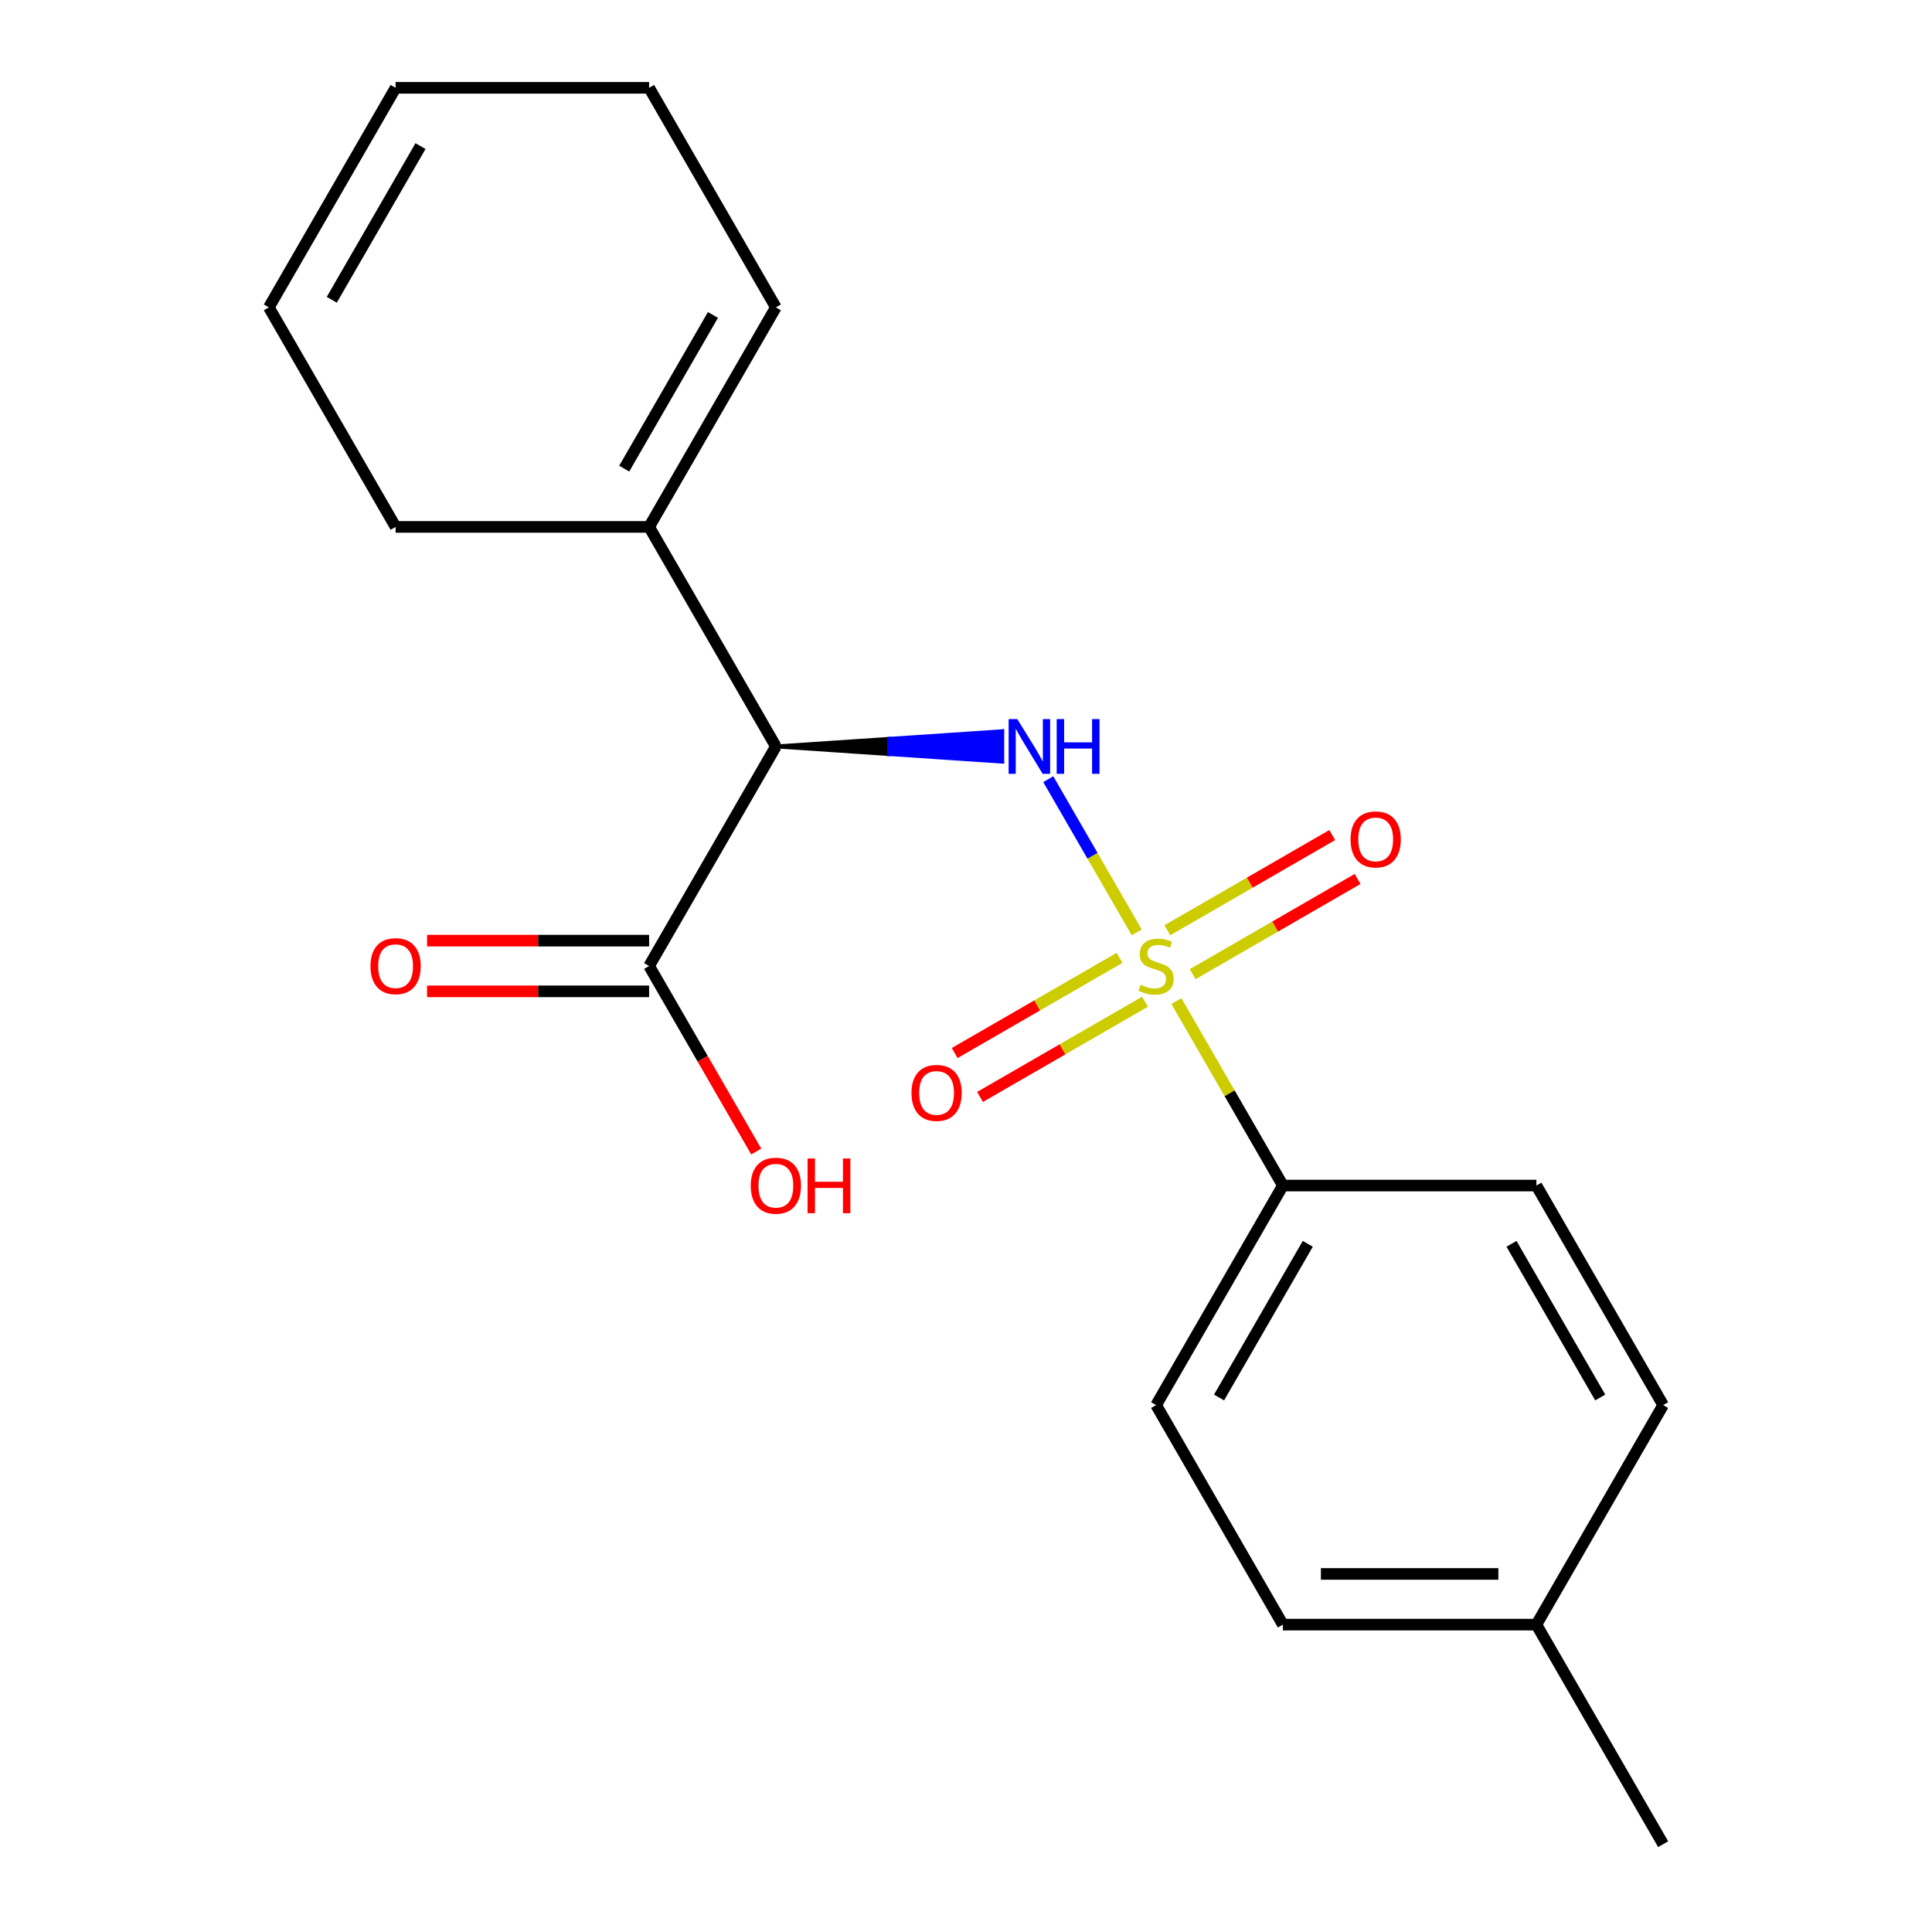 <?xml version='1.0' encoding='iso-8859-1'?>
<svg version='1.1' baseProfile='full'
              xmlns='http://www.w3.org/2000/svg'
                      xmlns:rdkit='http://www.rdkit.org/xml'
                      xmlns:xlink='http://www.w3.org/1999/xlink'
                  xml:space='preserve'
width='1000px' height='1000px' viewBox='0 0 1000 1000'>
<!-- END OF HEADER -->
<rect style='opacity:1.0;fill:#FFFFFF;stroke:none' width='1000' height='1000' x='0' y='0'> </rect>
<path class='bond-0' d='M 588.366,482.6 L 565.475,442.951' style='fill:none;fill-rule:evenodd;stroke:#CCCC00;stroke-width:6px;stroke-linecap:butt;stroke-linejoin:miter;stroke-opacity:1' />
<path class='bond-0' d='M 565.475,442.951 L 542.583,403.302' style='fill:none;fill-rule:evenodd;stroke:#0000FF;stroke-width:6px;stroke-linecap:butt;stroke-linejoin:miter;stroke-opacity:1' />
<path class='bond-4' d='M 608.897,518.16 L 636.458,565.898' style='fill:none;fill-rule:evenodd;stroke:#CCCC00;stroke-width:6px;stroke-linecap:butt;stroke-linejoin:miter;stroke-opacity:1' />
<path class='bond-4' d='M 636.458,565.898 L 664.02,613.636' style='fill:none;fill-rule:evenodd;stroke:#000000;stroke-width:6px;stroke-linecap:butt;stroke-linejoin:miter;stroke-opacity:1' />
<path class='bond-5' d='M 579.491,495.773 L 536.815,520.412' style='fill:none;fill-rule:evenodd;stroke:#CCCC00;stroke-width:6px;stroke-linecap:butt;stroke-linejoin:miter;stroke-opacity:1' />
<path class='bond-5' d='M 536.815,520.412 L 494.138,545.051' style='fill:none;fill-rule:evenodd;stroke:#FF0000;stroke-width:6px;stroke-linecap:butt;stroke-linejoin:miter;stroke-opacity:1' />
<path class='bond-5' d='M 592.612,518.5 L 549.936,543.139' style='fill:none;fill-rule:evenodd;stroke:#CCCC00;stroke-width:6px;stroke-linecap:butt;stroke-linejoin:miter;stroke-opacity:1' />
<path class='bond-5' d='M 549.936,543.139 L 507.26,567.778' style='fill:none;fill-rule:evenodd;stroke:#FF0000;stroke-width:6px;stroke-linecap:butt;stroke-linejoin:miter;stroke-opacity:1' />
<path class='bond-6' d='M 617.333,504.227 L 660.009,479.588' style='fill:none;fill-rule:evenodd;stroke:#CCCC00;stroke-width:6px;stroke-linecap:butt;stroke-linejoin:miter;stroke-opacity:1' />
<path class='bond-6' d='M 660.009,479.588 L 702.686,454.949' style='fill:none;fill-rule:evenodd;stroke:#FF0000;stroke-width:6px;stroke-linecap:butt;stroke-linejoin:miter;stroke-opacity:1' />
<path class='bond-6' d='M 604.212,481.5 L 646.888,456.861' style='fill:none;fill-rule:evenodd;stroke:#CCCC00;stroke-width:6px;stroke-linecap:butt;stroke-linejoin:miter;stroke-opacity:1' />
<path class='bond-6' d='M 646.888,456.861 L 689.564,432.222' style='fill:none;fill-rule:evenodd;stroke:#FF0000;stroke-width:6px;stroke-linecap:butt;stroke-linejoin:miter;stroke-opacity:1' />
<path class='bond-1' d='M 401.588,386.364 L 460.186,390.3 L 460.186,382.427 Z' style='fill:#000000;fill-rule:evenodd;fill-opacity:1;stroke:#000000;stroke-width:2px;stroke-linecap:butt;stroke-linejoin:miter;stroke-opacity:1;' />
<path class='bond-1' d='M 460.186,390.3 L 518.784,378.491 L 518.784,394.237 Z' style='fill:#0000FF;fill-rule:evenodd;fill-opacity:1;stroke:#0000FF;stroke-width:2px;stroke-linecap:butt;stroke-linejoin:miter;stroke-opacity:1;' />
<path class='bond-1' d='M 460.186,390.3 L 460.186,382.427 L 518.784,378.491 Z' style='fill:#0000FF;fill-rule:evenodd;fill-opacity:1;stroke:#0000FF;stroke-width:2px;stroke-linecap:butt;stroke-linejoin:miter;stroke-opacity:1;' />
<path class='bond-2' d='M 401.588,386.364 L 335.98,500' style='fill:none;fill-rule:evenodd;stroke:#000000;stroke-width:6px;stroke-linecap:butt;stroke-linejoin:miter;stroke-opacity:1' />
<path class='bond-3' d='M 401.588,386.364 L 335.98,272.727' style='fill:none;fill-rule:evenodd;stroke:#000000;stroke-width:6px;stroke-linecap:butt;stroke-linejoin:miter;stroke-opacity:1' />
<path class='bond-7' d='M 335.98,486.878 L 278.512,486.878' style='fill:none;fill-rule:evenodd;stroke:#000000;stroke-width:6px;stroke-linecap:butt;stroke-linejoin:miter;stroke-opacity:1' />
<path class='bond-7' d='M 278.512,486.878 L 221.044,486.878' style='fill:none;fill-rule:evenodd;stroke:#FF0000;stroke-width:6px;stroke-linecap:butt;stroke-linejoin:miter;stroke-opacity:1' />
<path class='bond-7' d='M 335.98,513.122 L 278.512,513.122' style='fill:none;fill-rule:evenodd;stroke:#000000;stroke-width:6px;stroke-linecap:butt;stroke-linejoin:miter;stroke-opacity:1' />
<path class='bond-7' d='M 278.512,513.122 L 221.044,513.122' style='fill:none;fill-rule:evenodd;stroke:#FF0000;stroke-width:6px;stroke-linecap:butt;stroke-linejoin:miter;stroke-opacity:1' />
<path class='bond-13' d='M 335.98,500 L 363.703,548.018' style='fill:none;fill-rule:evenodd;stroke:#000000;stroke-width:6px;stroke-linecap:butt;stroke-linejoin:miter;stroke-opacity:1' />
<path class='bond-13' d='M 363.703,548.018 L 391.426,596.036' style='fill:none;fill-rule:evenodd;stroke:#FF0000;stroke-width:6px;stroke-linecap:butt;stroke-linejoin:miter;stroke-opacity:1' />
<path class='bond-8' d='M 335.98,272.727 L 401.588,159.091' style='fill:none;fill-rule:evenodd;stroke:#000000;stroke-width:6px;stroke-linecap:butt;stroke-linejoin:miter;stroke-opacity:1' />
<path class='bond-8' d='M 323.094,242.56 L 369.02,163.015' style='fill:none;fill-rule:evenodd;stroke:#000000;stroke-width:6px;stroke-linecap:butt;stroke-linejoin:miter;stroke-opacity:1' />
<path class='bond-17' d='M 335.98,272.727 L 204.764,272.727' style='fill:none;fill-rule:evenodd;stroke:#000000;stroke-width:6px;stroke-linecap:butt;stroke-linejoin:miter;stroke-opacity:1' />
<path class='bond-9' d='M 664.02,613.636 L 598.412,727.273' style='fill:none;fill-rule:evenodd;stroke:#000000;stroke-width:6px;stroke-linecap:butt;stroke-linejoin:miter;stroke-opacity:1' />
<path class='bond-9' d='M 676.906,643.803 L 630.98,723.349' style='fill:none;fill-rule:evenodd;stroke:#000000;stroke-width:6px;stroke-linecap:butt;stroke-linejoin:miter;stroke-opacity:1' />
<path class='bond-10' d='M 664.02,613.636 L 795.236,613.636' style='fill:none;fill-rule:evenodd;stroke:#000000;stroke-width:6px;stroke-linecap:butt;stroke-linejoin:miter;stroke-opacity:1' />
<path class='bond-18' d='M 401.588,159.091 L 335.98,45.455' style='fill:none;fill-rule:evenodd;stroke:#000000;stroke-width:6px;stroke-linecap:butt;stroke-linejoin:miter;stroke-opacity:1' />
<path class='bond-15' d='M 598.412,727.273 L 664.02,840.909' style='fill:none;fill-rule:evenodd;stroke:#000000;stroke-width:6px;stroke-linecap:butt;stroke-linejoin:miter;stroke-opacity:1' />
<path class='bond-14' d='M 795.236,613.636 L 860.844,727.273' style='fill:none;fill-rule:evenodd;stroke:#000000;stroke-width:6px;stroke-linecap:butt;stroke-linejoin:miter;stroke-opacity:1' />
<path class='bond-14' d='M 782.35,643.803 L 828.275,723.349' style='fill:none;fill-rule:evenodd;stroke:#000000;stroke-width:6px;stroke-linecap:butt;stroke-linejoin:miter;stroke-opacity:1' />
<path class='bond-11' d='M 139.156,159.091 L 204.764,272.727' style='fill:none;fill-rule:evenodd;stroke:#000000;stroke-width:6px;stroke-linecap:butt;stroke-linejoin:miter;stroke-opacity:1' />
<path class='bond-12' d='M 139.156,159.091 L 204.764,45.455' style='fill:none;fill-rule:evenodd;stroke:#000000;stroke-width:6px;stroke-linecap:butt;stroke-linejoin:miter;stroke-opacity:1' />
<path class='bond-12' d='M 171.725,155.167 L 217.65,75.622' style='fill:none;fill-rule:evenodd;stroke:#000000;stroke-width:6px;stroke-linecap:butt;stroke-linejoin:miter;stroke-opacity:1' />
<path class='bond-21' d='M 204.764,45.455 L 335.98,45.455' style='fill:none;fill-rule:evenodd;stroke:#000000;stroke-width:6px;stroke-linecap:butt;stroke-linejoin:miter;stroke-opacity:1' />
<path class='bond-16' d='M 860.844,727.273 L 795.236,840.909' style='fill:none;fill-rule:evenodd;stroke:#000000;stroke-width:6px;stroke-linecap:butt;stroke-linejoin:miter;stroke-opacity:1' />
<path class='bond-20' d='M 664.02,840.909 L 795.236,840.909' style='fill:none;fill-rule:evenodd;stroke:#000000;stroke-width:6px;stroke-linecap:butt;stroke-linejoin:miter;stroke-opacity:1' />
<path class='bond-20' d='M 683.702,814.666 L 775.554,814.666' style='fill:none;fill-rule:evenodd;stroke:#000000;stroke-width:6px;stroke-linecap:butt;stroke-linejoin:miter;stroke-opacity:1' />
<path class='bond-19' d='M 795.236,840.909 L 860.844,954.545' style='fill:none;fill-rule:evenodd;stroke:#000000;stroke-width:6px;stroke-linecap:butt;stroke-linejoin:miter;stroke-opacity:1' />
<path  class='atom-0' d='M 590.412 509.72
Q 590.732 509.84, 592.052 510.4
Q 593.372 510.96, 594.812 511.32
Q 596.292 511.64, 597.732 511.64
Q 600.412 511.64, 601.972 510.36
Q 603.532 509.04, 603.532 506.76
Q 603.532 505.2, 602.732 504.24
Q 601.972 503.28, 600.772 502.76
Q 599.572 502.24, 597.572 501.64
Q 595.052 500.88, 593.532 500.16
Q 592.052 499.44, 590.972 497.92
Q 589.932 496.4, 589.932 493.84
Q 589.932 490.28, 592.332 488.08
Q 594.772 485.88, 599.572 485.88
Q 602.852 485.88, 606.572 487.44
L 605.652 490.52
Q 602.252 489.12, 599.692 489.12
Q 596.932 489.12, 595.412 490.28
Q 593.892 491.4, 593.932 493.36
Q 593.932 494.88, 594.692 495.8
Q 595.492 496.72, 596.612 497.24
Q 597.772 497.76, 599.692 498.36
Q 602.252 499.16, 603.772 499.96
Q 605.292 500.76, 606.372 502.4
Q 607.492 504, 607.492 506.76
Q 607.492 510.68, 604.852 512.8
Q 602.252 514.88, 597.892 514.88
Q 595.372 514.88, 593.452 514.32
Q 591.572 513.8, 589.332 512.88
L 590.412 509.72
' fill='#CCCC00'/>
<path  class='atom-1' d='M 526.544 372.204
L 535.824 387.204
Q 536.744 388.684, 538.224 391.364
Q 539.704 394.044, 539.784 394.204
L 539.784 372.204
L 543.544 372.204
L 543.544 400.524
L 539.664 400.524
L 529.704 384.124
Q 528.544 382.204, 527.304 380.004
Q 526.104 377.804, 525.744 377.124
L 525.744 400.524
L 522.064 400.524
L 522.064 372.204
L 526.544 372.204
' fill='#0000FF'/>
<path  class='atom-1' d='M 546.944 372.204
L 550.784 372.204
L 550.784 384.244
L 565.264 384.244
L 565.264 372.204
L 569.104 372.204
L 569.104 400.524
L 565.264 400.524
L 565.264 387.444
L 550.784 387.444
L 550.784 400.524
L 546.944 400.524
L 546.944 372.204
' fill='#0000FF'/>
<path  class='atom-6' d='M 471.776 565.688
Q 471.776 558.888, 475.136 555.088
Q 478.496 551.288, 484.776 551.288
Q 491.056 551.288, 494.416 555.088
Q 497.776 558.888, 497.776 565.688
Q 497.776 572.568, 494.376 576.488
Q 490.976 580.368, 484.776 580.368
Q 478.536 580.368, 475.136 576.488
Q 471.776 572.608, 471.776 565.688
M 484.776 577.168
Q 489.096 577.168, 491.416 574.288
Q 493.776 571.368, 493.776 565.688
Q 493.776 560.128, 491.416 557.328
Q 489.096 554.488, 484.776 554.488
Q 480.456 554.488, 478.096 557.288
Q 475.776 560.088, 475.776 565.688
Q 475.776 571.408, 478.096 574.288
Q 480.456 577.168, 484.776 577.168
' fill='#FF0000'/>
<path  class='atom-7' d='M 699.048 434.472
Q 699.048 427.672, 702.408 423.872
Q 705.768 420.072, 712.048 420.072
Q 718.328 420.072, 721.688 423.872
Q 725.048 427.672, 725.048 434.472
Q 725.048 441.352, 721.648 445.272
Q 718.248 449.152, 712.048 449.152
Q 705.808 449.152, 702.408 445.272
Q 699.048 441.392, 699.048 434.472
M 712.048 445.952
Q 716.368 445.952, 718.688 443.072
Q 721.048 440.152, 721.048 434.472
Q 721.048 428.912, 718.688 426.112
Q 716.368 423.272, 712.048 423.272
Q 707.728 423.272, 705.368 426.072
Q 703.048 428.872, 703.048 434.472
Q 703.048 440.192, 705.368 443.072
Q 707.728 445.952, 712.048 445.952
' fill='#FF0000'/>
<path  class='atom-8' d='M 191.764 500.08
Q 191.764 493.28, 195.124 489.48
Q 198.484 485.68, 204.764 485.68
Q 211.044 485.68, 214.404 489.48
Q 217.764 493.28, 217.764 500.08
Q 217.764 506.96, 214.364 510.88
Q 210.964 514.76, 204.764 514.76
Q 198.524 514.76, 195.124 510.88
Q 191.764 507, 191.764 500.08
M 204.764 511.56
Q 209.084 511.56, 211.404 508.68
Q 213.764 505.76, 213.764 500.08
Q 213.764 494.52, 211.404 491.72
Q 209.084 488.88, 204.764 488.88
Q 200.444 488.88, 198.084 491.68
Q 195.764 494.48, 195.764 500.08
Q 195.764 505.8, 198.084 508.68
Q 200.444 511.56, 204.764 511.56
' fill='#FF0000'/>
<path  class='atom-14' d='M 388.588 613.716
Q 388.588 606.916, 391.948 603.116
Q 395.308 599.316, 401.588 599.316
Q 407.868 599.316, 411.228 603.116
Q 414.588 606.916, 414.588 613.716
Q 414.588 620.596, 411.188 624.516
Q 407.788 628.396, 401.588 628.396
Q 395.348 628.396, 391.948 624.516
Q 388.588 620.636, 388.588 613.716
M 401.588 625.196
Q 405.908 625.196, 408.228 622.316
Q 410.588 619.396, 410.588 613.716
Q 410.588 608.156, 408.228 605.356
Q 405.908 602.516, 401.588 602.516
Q 397.268 602.516, 394.908 605.316
Q 392.588 608.116, 392.588 613.716
Q 392.588 619.436, 394.908 622.316
Q 397.268 625.196, 401.588 625.196
' fill='#FF0000'/>
<path  class='atom-14' d='M 417.988 599.636
L 421.828 599.636
L 421.828 611.676
L 436.308 611.676
L 436.308 599.636
L 440.148 599.636
L 440.148 627.956
L 436.308 627.956
L 436.308 614.876
L 421.828 614.876
L 421.828 627.956
L 417.988 627.956
L 417.988 599.636
' fill='#FF0000'/>
</svg>
